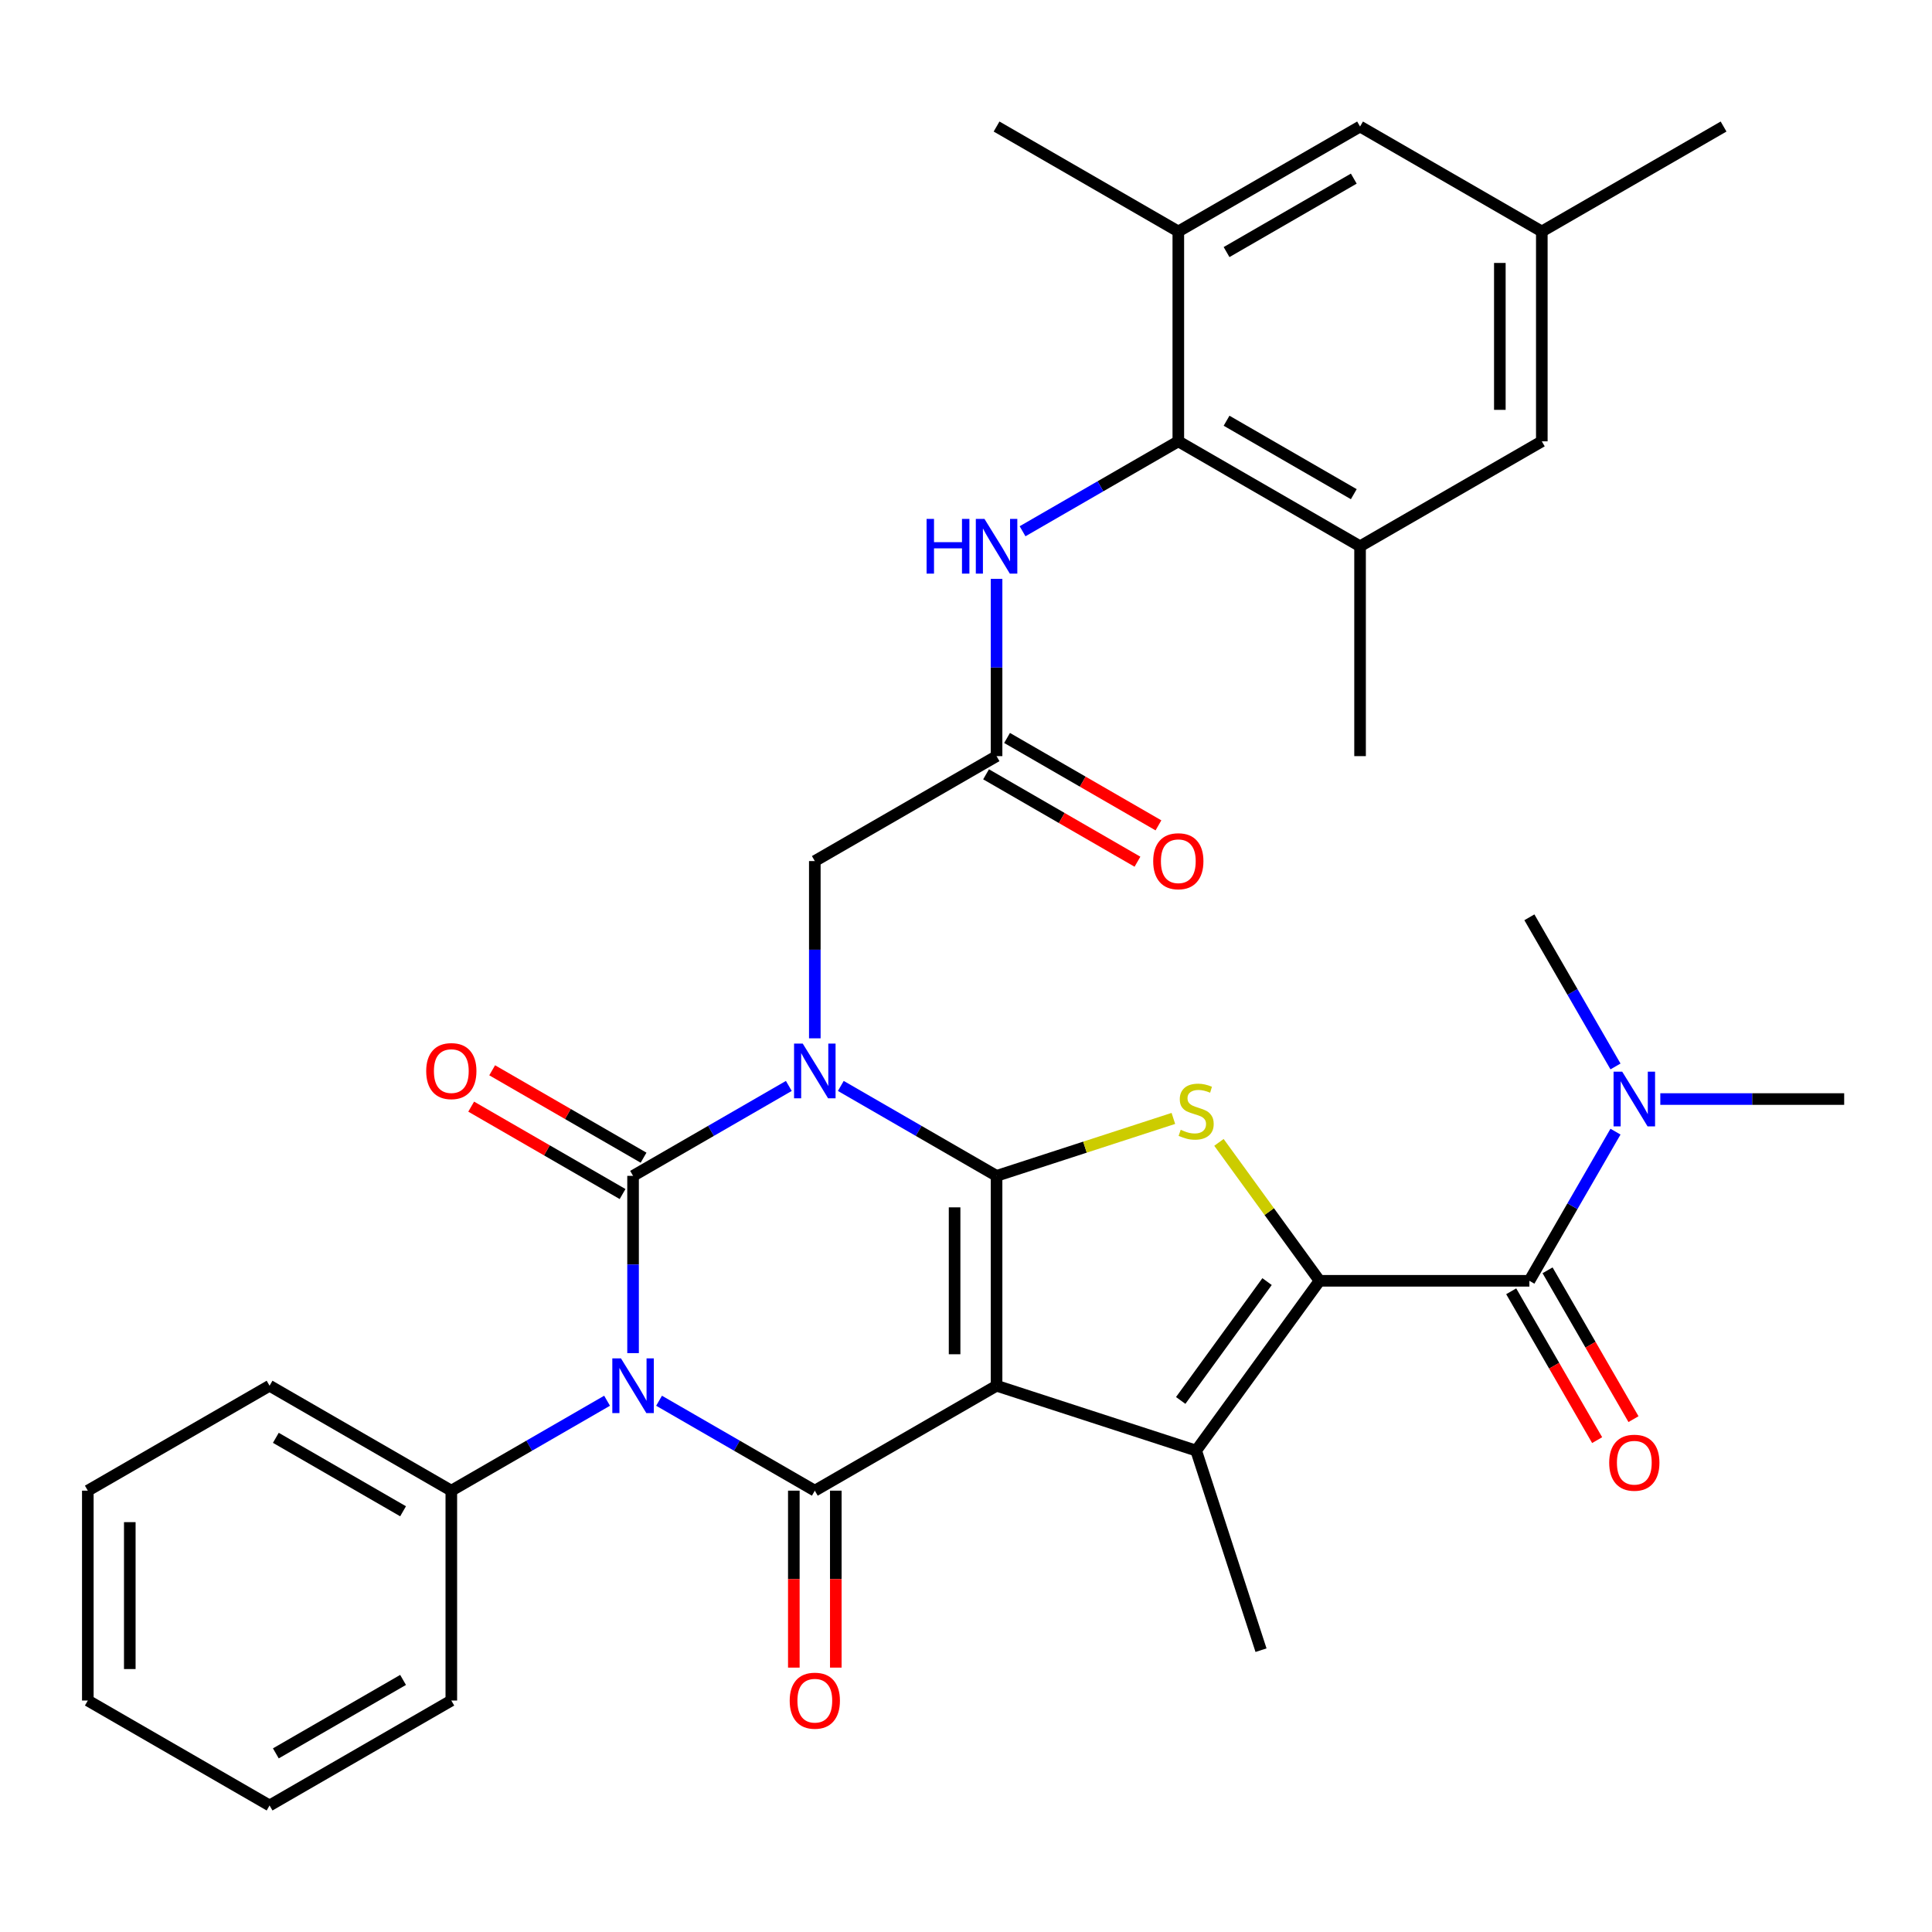 <?xml version='1.0' encoding='iso-8859-1'?>
<svg version='1.1' baseProfile='full'
              xmlns='http://www.w3.org/2000/svg'
                      xmlns:rdkit='http://www.rdkit.org/xml'
                      xmlns:xlink='http://www.w3.org/1999/xlink'
                  xml:space='preserve'
width='1000px' height='1000px' viewBox='0 0 1000 1000'>
<!-- END OF HEADER -->
<rect style='opacity:1.0;fill:#FFFFFF;stroke:none' width='1000' height='1000' x='0' y='0'> </rect>
<path class='bond-1' d='M 435.203,562.082 L 475.512,585.354' style='fill:none;fill-rule:evenodd;stroke:#0000FF;stroke-width:6px;stroke-linecap:butt;stroke-linejoin:miter;stroke-opacity:1' />
<path class='bond-1' d='M 475.512,585.354 L 515.821,608.626' style='fill:none;fill-rule:evenodd;stroke:#000000;stroke-width:6px;stroke-linecap:butt;stroke-linejoin:miter;stroke-opacity:1' />
<path class='bond-2' d='M 408.292,562.082 L 367.983,585.354' style='fill:none;fill-rule:evenodd;stroke:#0000FF;stroke-width:6px;stroke-linecap:butt;stroke-linejoin:miter;stroke-opacity:1' />
<path class='bond-2' d='M 367.983,585.354 L 327.674,608.626' style='fill:none;fill-rule:evenodd;stroke:#000000;stroke-width:6px;stroke-linecap:butt;stroke-linejoin:miter;stroke-opacity:1' />
<path class='bond-10' d='M 421.747,537.438 L 421.747,491.562' style='fill:none;fill-rule:evenodd;stroke:#0000FF;stroke-width:6px;stroke-linecap:butt;stroke-linejoin:miter;stroke-opacity:1' />
<path class='bond-10' d='M 421.747,491.562 L 421.747,445.687' style='fill:none;fill-rule:evenodd;stroke:#000000;stroke-width:6px;stroke-linecap:butt;stroke-linejoin:miter;stroke-opacity:1' />
<path class='bond-0' d='M 515.821,717.253 L 515.821,608.626' style='fill:none;fill-rule:evenodd;stroke:#000000;stroke-width:6px;stroke-linecap:butt;stroke-linejoin:miter;stroke-opacity:1' />
<path class='bond-0' d='M 494.095,700.959 L 494.095,624.92' style='fill:none;fill-rule:evenodd;stroke:#000000;stroke-width:6px;stroke-linecap:butt;stroke-linejoin:miter;stroke-opacity:1' />
<path class='bond-6' d='M 515.821,717.253 L 619.13,750.82' style='fill:none;fill-rule:evenodd;stroke:#000000;stroke-width:6px;stroke-linecap:butt;stroke-linejoin:miter;stroke-opacity:1' />
<path class='bond-35' d='M 515.821,717.253 L 421.747,771.566' style='fill:none;fill-rule:evenodd;stroke:#000000;stroke-width:6px;stroke-linecap:butt;stroke-linejoin:miter;stroke-opacity:1' />
<path class='bond-7' d='M 515.821,608.626 L 561.578,593.759' style='fill:none;fill-rule:evenodd;stroke:#000000;stroke-width:6px;stroke-linecap:butt;stroke-linejoin:miter;stroke-opacity:1' />
<path class='bond-7' d='M 561.578,593.759 L 607.335,578.892' style='fill:none;fill-rule:evenodd;stroke:#CCCC00;stroke-width:6px;stroke-linecap:butt;stroke-linejoin:miter;stroke-opacity:1' />
<path class='bond-3' d='M 327.674,608.626 L 327.674,654.502' style='fill:none;fill-rule:evenodd;stroke:#000000;stroke-width:6px;stroke-linecap:butt;stroke-linejoin:miter;stroke-opacity:1' />
<path class='bond-3' d='M 327.674,654.502 L 327.674,700.377' style='fill:none;fill-rule:evenodd;stroke:#0000FF;stroke-width:6px;stroke-linecap:butt;stroke-linejoin:miter;stroke-opacity:1' />
<path class='bond-15' d='M 333.106,599.219 L 293.927,576.599' style='fill:none;fill-rule:evenodd;stroke:#000000;stroke-width:6px;stroke-linecap:butt;stroke-linejoin:miter;stroke-opacity:1' />
<path class='bond-15' d='M 293.927,576.599 L 254.748,553.979' style='fill:none;fill-rule:evenodd;stroke:#FF0000;stroke-width:6px;stroke-linecap:butt;stroke-linejoin:miter;stroke-opacity:1' />
<path class='bond-15' d='M 322.243,618.034 L 283.064,595.414' style='fill:none;fill-rule:evenodd;stroke:#000000;stroke-width:6px;stroke-linecap:butt;stroke-linejoin:miter;stroke-opacity:1' />
<path class='bond-15' d='M 283.064,595.414 L 243.885,572.794' style='fill:none;fill-rule:evenodd;stroke:#FF0000;stroke-width:6px;stroke-linecap:butt;stroke-linejoin:miter;stroke-opacity:1' />
<path class='bond-4' d='M 341.13,725.021 L 381.439,748.294' style='fill:none;fill-rule:evenodd;stroke:#0000FF;stroke-width:6px;stroke-linecap:butt;stroke-linejoin:miter;stroke-opacity:1' />
<path class='bond-4' d='M 381.439,748.294 L 421.747,771.566' style='fill:none;fill-rule:evenodd;stroke:#000000;stroke-width:6px;stroke-linecap:butt;stroke-linejoin:miter;stroke-opacity:1' />
<path class='bond-16' d='M 314.219,725.021 L 273.91,748.294' style='fill:none;fill-rule:evenodd;stroke:#0000FF;stroke-width:6px;stroke-linecap:butt;stroke-linejoin:miter;stroke-opacity:1' />
<path class='bond-16' d='M 273.91,748.294 L 233.601,771.566' style='fill:none;fill-rule:evenodd;stroke:#000000;stroke-width:6px;stroke-linecap:butt;stroke-linejoin:miter;stroke-opacity:1' />
<path class='bond-17' d='M 410.885,771.566 L 410.885,817.361' style='fill:none;fill-rule:evenodd;stroke:#000000;stroke-width:6px;stroke-linecap:butt;stroke-linejoin:miter;stroke-opacity:1' />
<path class='bond-17' d='M 410.885,817.361 L 410.885,863.157' style='fill:none;fill-rule:evenodd;stroke:#FF0000;stroke-width:6px;stroke-linecap:butt;stroke-linejoin:miter;stroke-opacity:1' />
<path class='bond-17' d='M 432.61,771.566 L 432.61,817.361' style='fill:none;fill-rule:evenodd;stroke:#000000;stroke-width:6px;stroke-linecap:butt;stroke-linejoin:miter;stroke-opacity:1' />
<path class='bond-17' d='M 432.61,817.361 L 432.61,863.157' style='fill:none;fill-rule:evenodd;stroke:#FF0000;stroke-width:6px;stroke-linecap:butt;stroke-linejoin:miter;stroke-opacity:1' />
<path class='bond-5' d='M 682.979,662.94 L 656.953,627.117' style='fill:none;fill-rule:evenodd;stroke:#000000;stroke-width:6px;stroke-linecap:butt;stroke-linejoin:miter;stroke-opacity:1' />
<path class='bond-5' d='M 656.953,627.117 L 630.926,591.294' style='fill:none;fill-rule:evenodd;stroke:#CCCC00;stroke-width:6px;stroke-linecap:butt;stroke-linejoin:miter;stroke-opacity:1' />
<path class='bond-8' d='M 682.979,662.94 L 791.606,662.94' style='fill:none;fill-rule:evenodd;stroke:#000000;stroke-width:6px;stroke-linecap:butt;stroke-linejoin:miter;stroke-opacity:1' />
<path class='bond-36' d='M 682.979,662.94 L 619.13,750.82' style='fill:none;fill-rule:evenodd;stroke:#000000;stroke-width:6px;stroke-linecap:butt;stroke-linejoin:miter;stroke-opacity:1' />
<path class='bond-36' d='M 655.826,663.352 L 611.132,724.868' style='fill:none;fill-rule:evenodd;stroke:#000000;stroke-width:6px;stroke-linecap:butt;stroke-linejoin:miter;stroke-opacity:1' />
<path class='bond-24' d='M 619.13,750.82 L 652.698,854.13' style='fill:none;fill-rule:evenodd;stroke:#000000;stroke-width:6px;stroke-linecap:butt;stroke-linejoin:miter;stroke-opacity:1' />
<path class='bond-18' d='M 791.606,662.94 L 813.891,624.341' style='fill:none;fill-rule:evenodd;stroke:#000000;stroke-width:6px;stroke-linecap:butt;stroke-linejoin:miter;stroke-opacity:1' />
<path class='bond-18' d='M 813.891,624.341 L 836.176,585.742' style='fill:none;fill-rule:evenodd;stroke:#0000FF;stroke-width:6px;stroke-linecap:butt;stroke-linejoin:miter;stroke-opacity:1' />
<path class='bond-19' d='M 782.199,668.371 L 804.437,706.89' style='fill:none;fill-rule:evenodd;stroke:#000000;stroke-width:6px;stroke-linecap:butt;stroke-linejoin:miter;stroke-opacity:1' />
<path class='bond-19' d='M 804.437,706.89 L 826.676,745.408' style='fill:none;fill-rule:evenodd;stroke:#FF0000;stroke-width:6px;stroke-linecap:butt;stroke-linejoin:miter;stroke-opacity:1' />
<path class='bond-19' d='M 801.013,657.508 L 823.252,696.027' style='fill:none;fill-rule:evenodd;stroke:#000000;stroke-width:6px;stroke-linecap:butt;stroke-linejoin:miter;stroke-opacity:1' />
<path class='bond-19' d='M 823.252,696.027 L 845.491,734.546' style='fill:none;fill-rule:evenodd;stroke:#FF0000;stroke-width:6px;stroke-linecap:butt;stroke-linejoin:miter;stroke-opacity:1' />
<path class='bond-9' d='M 609.894,228.434 L 569.585,251.706' style='fill:none;fill-rule:evenodd;stroke:#000000;stroke-width:6px;stroke-linecap:butt;stroke-linejoin:miter;stroke-opacity:1' />
<path class='bond-9' d='M 569.585,251.706 L 529.276,274.979' style='fill:none;fill-rule:evenodd;stroke:#0000FF;stroke-width:6px;stroke-linecap:butt;stroke-linejoin:miter;stroke-opacity:1' />
<path class='bond-13' d='M 609.894,228.434 L 703.967,282.747' style='fill:none;fill-rule:evenodd;stroke:#000000;stroke-width:6px;stroke-linecap:butt;stroke-linejoin:miter;stroke-opacity:1' />
<path class='bond-13' d='M 634.867,217.766 L 700.719,255.786' style='fill:none;fill-rule:evenodd;stroke:#000000;stroke-width:6px;stroke-linecap:butt;stroke-linejoin:miter;stroke-opacity:1' />
<path class='bond-14' d='M 609.894,228.434 L 609.894,119.808' style='fill:none;fill-rule:evenodd;stroke:#000000;stroke-width:6px;stroke-linecap:butt;stroke-linejoin:miter;stroke-opacity:1' />
<path class='bond-11' d='M 421.747,445.687 L 515.821,391.374' style='fill:none;fill-rule:evenodd;stroke:#000000;stroke-width:6px;stroke-linecap:butt;stroke-linejoin:miter;stroke-opacity:1' />
<path class='bond-12' d='M 515.821,391.374 L 515.821,345.498' style='fill:none;fill-rule:evenodd;stroke:#000000;stroke-width:6px;stroke-linecap:butt;stroke-linejoin:miter;stroke-opacity:1' />
<path class='bond-12' d='M 515.821,345.498 L 515.821,299.623' style='fill:none;fill-rule:evenodd;stroke:#0000FF;stroke-width:6px;stroke-linecap:butt;stroke-linejoin:miter;stroke-opacity:1' />
<path class='bond-22' d='M 510.389,400.781 L 549.568,423.401' style='fill:none;fill-rule:evenodd;stroke:#000000;stroke-width:6px;stroke-linecap:butt;stroke-linejoin:miter;stroke-opacity:1' />
<path class='bond-22' d='M 549.568,423.401 L 588.747,446.021' style='fill:none;fill-rule:evenodd;stroke:#FF0000;stroke-width:6px;stroke-linecap:butt;stroke-linejoin:miter;stroke-opacity:1' />
<path class='bond-22' d='M 521.252,381.966 L 560.431,404.586' style='fill:none;fill-rule:evenodd;stroke:#000000;stroke-width:6px;stroke-linecap:butt;stroke-linejoin:miter;stroke-opacity:1' />
<path class='bond-22' d='M 560.431,404.586 L 599.61,427.206' style='fill:none;fill-rule:evenodd;stroke:#FF0000;stroke-width:6px;stroke-linecap:butt;stroke-linejoin:miter;stroke-opacity:1' />
<path class='bond-21' d='M 703.967,282.747 L 798.04,228.434' style='fill:none;fill-rule:evenodd;stroke:#000000;stroke-width:6px;stroke-linecap:butt;stroke-linejoin:miter;stroke-opacity:1' />
<path class='bond-26' d='M 703.967,282.747 L 703.967,391.374' style='fill:none;fill-rule:evenodd;stroke:#000000;stroke-width:6px;stroke-linecap:butt;stroke-linejoin:miter;stroke-opacity:1' />
<path class='bond-20' d='M 609.894,119.808 L 703.967,65.494' style='fill:none;fill-rule:evenodd;stroke:#000000;stroke-width:6px;stroke-linecap:butt;stroke-linejoin:miter;stroke-opacity:1' />
<path class='bond-20' d='M 634.867,130.475 L 700.719,92.456' style='fill:none;fill-rule:evenodd;stroke:#000000;stroke-width:6px;stroke-linecap:butt;stroke-linejoin:miter;stroke-opacity:1' />
<path class='bond-25' d='M 609.894,119.808 L 515.821,65.494' style='fill:none;fill-rule:evenodd;stroke:#000000;stroke-width:6px;stroke-linecap:butt;stroke-linejoin:miter;stroke-opacity:1' />
<path class='bond-29' d='M 233.601,771.566 L 139.528,717.253' style='fill:none;fill-rule:evenodd;stroke:#000000;stroke-width:6px;stroke-linecap:butt;stroke-linejoin:miter;stroke-opacity:1' />
<path class='bond-29' d='M 208.627,782.234 L 142.776,744.214' style='fill:none;fill-rule:evenodd;stroke:#000000;stroke-width:6px;stroke-linecap:butt;stroke-linejoin:miter;stroke-opacity:1' />
<path class='bond-30' d='M 233.601,771.566 L 233.601,880.192' style='fill:none;fill-rule:evenodd;stroke:#000000;stroke-width:6px;stroke-linecap:butt;stroke-linejoin:miter;stroke-opacity:1' />
<path class='bond-27' d='M 859.375,568.866 L 906.96,568.866' style='fill:none;fill-rule:evenodd;stroke:#0000FF;stroke-width:6px;stroke-linecap:butt;stroke-linejoin:miter;stroke-opacity:1' />
<path class='bond-27' d='M 906.96,568.866 L 954.545,568.866' style='fill:none;fill-rule:evenodd;stroke:#000000;stroke-width:6px;stroke-linecap:butt;stroke-linejoin:miter;stroke-opacity:1' />
<path class='bond-28' d='M 836.176,551.991 L 813.891,513.392' style='fill:none;fill-rule:evenodd;stroke:#0000FF;stroke-width:6px;stroke-linecap:butt;stroke-linejoin:miter;stroke-opacity:1' />
<path class='bond-28' d='M 813.891,513.392 L 791.606,474.793' style='fill:none;fill-rule:evenodd;stroke:#000000;stroke-width:6px;stroke-linecap:butt;stroke-linejoin:miter;stroke-opacity:1' />
<path class='bond-23' d='M 703.967,65.494 L 798.04,119.808' style='fill:none;fill-rule:evenodd;stroke:#000000;stroke-width:6px;stroke-linecap:butt;stroke-linejoin:miter;stroke-opacity:1' />
<path class='bond-38' d='M 798.04,228.434 L 798.04,119.808' style='fill:none;fill-rule:evenodd;stroke:#000000;stroke-width:6px;stroke-linecap:butt;stroke-linejoin:miter;stroke-opacity:1' />
<path class='bond-38' d='M 776.315,212.14 L 776.315,136.102' style='fill:none;fill-rule:evenodd;stroke:#000000;stroke-width:6px;stroke-linecap:butt;stroke-linejoin:miter;stroke-opacity:1' />
<path class='bond-31' d='M 798.04,119.808 L 892.114,65.494' style='fill:none;fill-rule:evenodd;stroke:#000000;stroke-width:6px;stroke-linecap:butt;stroke-linejoin:miter;stroke-opacity:1' />
<path class='bond-32' d='M 139.528,717.253 L 45.455,771.566' style='fill:none;fill-rule:evenodd;stroke:#000000;stroke-width:6px;stroke-linecap:butt;stroke-linejoin:miter;stroke-opacity:1' />
<path class='bond-33' d='M 233.601,880.192 L 139.528,934.506' style='fill:none;fill-rule:evenodd;stroke:#000000;stroke-width:6px;stroke-linecap:butt;stroke-linejoin:miter;stroke-opacity:1' />
<path class='bond-33' d='M 208.627,869.525 L 142.776,907.544' style='fill:none;fill-rule:evenodd;stroke:#000000;stroke-width:6px;stroke-linecap:butt;stroke-linejoin:miter;stroke-opacity:1' />
<path class='bond-37' d='M 45.455,771.566 L 45.455,880.192' style='fill:none;fill-rule:evenodd;stroke:#000000;stroke-width:6px;stroke-linecap:butt;stroke-linejoin:miter;stroke-opacity:1' />
<path class='bond-37' d='M 67.18,787.86 L 67.18,863.898' style='fill:none;fill-rule:evenodd;stroke:#000000;stroke-width:6px;stroke-linecap:butt;stroke-linejoin:miter;stroke-opacity:1' />
<path class='bond-34' d='M 139.528,934.506 L 45.455,880.192' style='fill:none;fill-rule:evenodd;stroke:#000000;stroke-width:6px;stroke-linecap:butt;stroke-linejoin:miter;stroke-opacity:1' />
<path  class='atom-0' d='M 415.487 540.153
L 424.767 555.153
Q 425.687 556.633, 427.167 559.313
Q 428.647 561.993, 428.727 562.153
L 428.727 540.153
L 432.487 540.153
L 432.487 568.473
L 428.607 568.473
L 418.647 552.073
Q 417.487 550.153, 416.247 547.953
Q 415.047 545.753, 414.687 545.073
L 414.687 568.473
L 411.007 568.473
L 411.007 540.153
L 415.487 540.153
' fill='#0000FF'/>
<path  class='atom-4' d='M 321.414 703.093
L 330.694 718.093
Q 331.614 719.573, 333.094 722.253
Q 334.574 724.933, 334.654 725.093
L 334.654 703.093
L 338.414 703.093
L 338.414 731.413
L 334.534 731.413
L 324.574 715.013
Q 323.414 713.093, 322.174 710.893
Q 320.974 708.693, 320.614 708.013
L 320.614 731.413
L 316.934 731.413
L 316.934 703.093
L 321.414 703.093
' fill='#0000FF'/>
<path  class='atom-8' d='M 611.13 584.779
Q 611.45 584.899, 612.77 585.459
Q 614.09 586.019, 615.53 586.379
Q 617.01 586.699, 618.45 586.699
Q 621.13 586.699, 622.69 585.419
Q 624.25 584.099, 624.25 581.819
Q 624.25 580.259, 623.45 579.299
Q 622.69 578.339, 621.49 577.819
Q 620.29 577.299, 618.29 576.699
Q 615.77 575.939, 614.25 575.219
Q 612.77 574.499, 611.69 572.979
Q 610.65 571.459, 610.65 568.899
Q 610.65 565.339, 613.05 563.139
Q 615.49 560.939, 620.29 560.939
Q 623.57 560.939, 627.29 562.499
L 626.37 565.579
Q 622.97 564.179, 620.41 564.179
Q 617.65 564.179, 616.13 565.339
Q 614.61 566.459, 614.65 568.419
Q 614.65 569.939, 615.41 570.859
Q 616.21 571.779, 617.33 572.299
Q 618.49 572.819, 620.41 573.419
Q 622.97 574.219, 624.49 575.019
Q 626.01 575.819, 627.09 577.459
Q 628.21 579.059, 628.21 581.819
Q 628.21 585.739, 625.57 587.859
Q 622.97 589.939, 618.61 589.939
Q 616.09 589.939, 614.17 589.379
Q 612.29 588.859, 610.05 587.939
L 611.13 584.779
' fill='#CCCC00'/>
<path  class='atom-13' d='M 479.601 268.587
L 483.441 268.587
L 483.441 280.627
L 497.921 280.627
L 497.921 268.587
L 501.761 268.587
L 501.761 296.907
L 497.921 296.907
L 497.921 283.827
L 483.441 283.827
L 483.441 296.907
L 479.601 296.907
L 479.601 268.587
' fill='#0000FF'/>
<path  class='atom-13' d='M 509.561 268.587
L 518.841 283.587
Q 519.761 285.067, 521.241 287.747
Q 522.721 290.427, 522.801 290.587
L 522.801 268.587
L 526.561 268.587
L 526.561 296.907
L 522.681 296.907
L 512.721 280.507
Q 511.561 278.587, 510.321 276.387
Q 509.121 274.187, 508.761 273.507
L 508.761 296.907
L 505.081 296.907
L 505.081 268.587
L 509.561 268.587
' fill='#0000FF'/>
<path  class='atom-16' d='M 220.601 554.393
Q 220.601 547.593, 223.961 543.793
Q 227.321 539.993, 233.601 539.993
Q 239.881 539.993, 243.241 543.793
Q 246.601 547.593, 246.601 554.393
Q 246.601 561.273, 243.201 565.193
Q 239.801 569.073, 233.601 569.073
Q 227.361 569.073, 223.961 565.193
Q 220.601 561.313, 220.601 554.393
M 233.601 565.873
Q 237.921 565.873, 240.241 562.993
Q 242.601 560.073, 242.601 554.393
Q 242.601 548.833, 240.241 546.033
Q 237.921 543.193, 233.601 543.193
Q 229.281 543.193, 226.921 545.993
Q 224.601 548.793, 224.601 554.393
Q 224.601 560.113, 226.921 562.993
Q 229.281 565.873, 233.601 565.873
' fill='#FF0000'/>
<path  class='atom-18' d='M 408.747 880.272
Q 408.747 873.472, 412.107 869.672
Q 415.467 865.872, 421.747 865.872
Q 428.027 865.872, 431.387 869.672
Q 434.747 873.472, 434.747 880.272
Q 434.747 887.152, 431.347 891.072
Q 427.947 894.952, 421.747 894.952
Q 415.507 894.952, 412.107 891.072
Q 408.747 887.192, 408.747 880.272
M 421.747 891.752
Q 426.067 891.752, 428.387 888.872
Q 430.747 885.952, 430.747 880.272
Q 430.747 874.712, 428.387 871.912
Q 426.067 869.072, 421.747 869.072
Q 417.427 869.072, 415.067 871.872
Q 412.747 874.672, 412.747 880.272
Q 412.747 885.992, 415.067 888.872
Q 417.427 891.752, 421.747 891.752
' fill='#FF0000'/>
<path  class='atom-19' d='M 839.659 554.706
L 848.939 569.706
Q 849.859 571.186, 851.339 573.866
Q 852.819 576.546, 852.899 576.706
L 852.899 554.706
L 856.659 554.706
L 856.659 583.026
L 852.779 583.026
L 842.819 566.626
Q 841.659 564.706, 840.419 562.506
Q 839.219 560.306, 838.859 559.626
L 838.859 583.026
L 835.179 583.026
L 835.179 554.706
L 839.659 554.706
' fill='#0000FF'/>
<path  class='atom-20' d='M 832.919 757.093
Q 832.919 750.293, 836.279 746.493
Q 839.639 742.693, 845.919 742.693
Q 852.199 742.693, 855.559 746.493
Q 858.919 750.293, 858.919 757.093
Q 858.919 763.973, 855.519 767.893
Q 852.119 771.773, 845.919 771.773
Q 839.679 771.773, 836.279 767.893
Q 832.919 764.013, 832.919 757.093
M 845.919 768.573
Q 850.239 768.573, 852.559 765.693
Q 854.919 762.773, 854.919 757.093
Q 854.919 751.533, 852.559 748.733
Q 850.239 745.893, 845.919 745.893
Q 841.599 745.893, 839.239 748.693
Q 836.919 751.493, 836.919 757.093
Q 836.919 762.813, 839.239 765.693
Q 841.599 768.573, 845.919 768.573
' fill='#FF0000'/>
<path  class='atom-23' d='M 596.894 445.767
Q 596.894 438.967, 600.254 435.167
Q 603.614 431.367, 609.894 431.367
Q 616.174 431.367, 619.534 435.167
Q 622.894 438.967, 622.894 445.767
Q 622.894 452.647, 619.494 456.567
Q 616.094 460.447, 609.894 460.447
Q 603.654 460.447, 600.254 456.567
Q 596.894 452.687, 596.894 445.767
M 609.894 457.247
Q 614.214 457.247, 616.534 454.367
Q 618.894 451.447, 618.894 445.767
Q 618.894 440.207, 616.534 437.407
Q 614.214 434.567, 609.894 434.567
Q 605.574 434.567, 603.214 437.367
Q 600.894 440.167, 600.894 445.767
Q 600.894 451.487, 603.214 454.367
Q 605.574 457.247, 609.894 457.247
' fill='#FF0000'/>
</svg>
